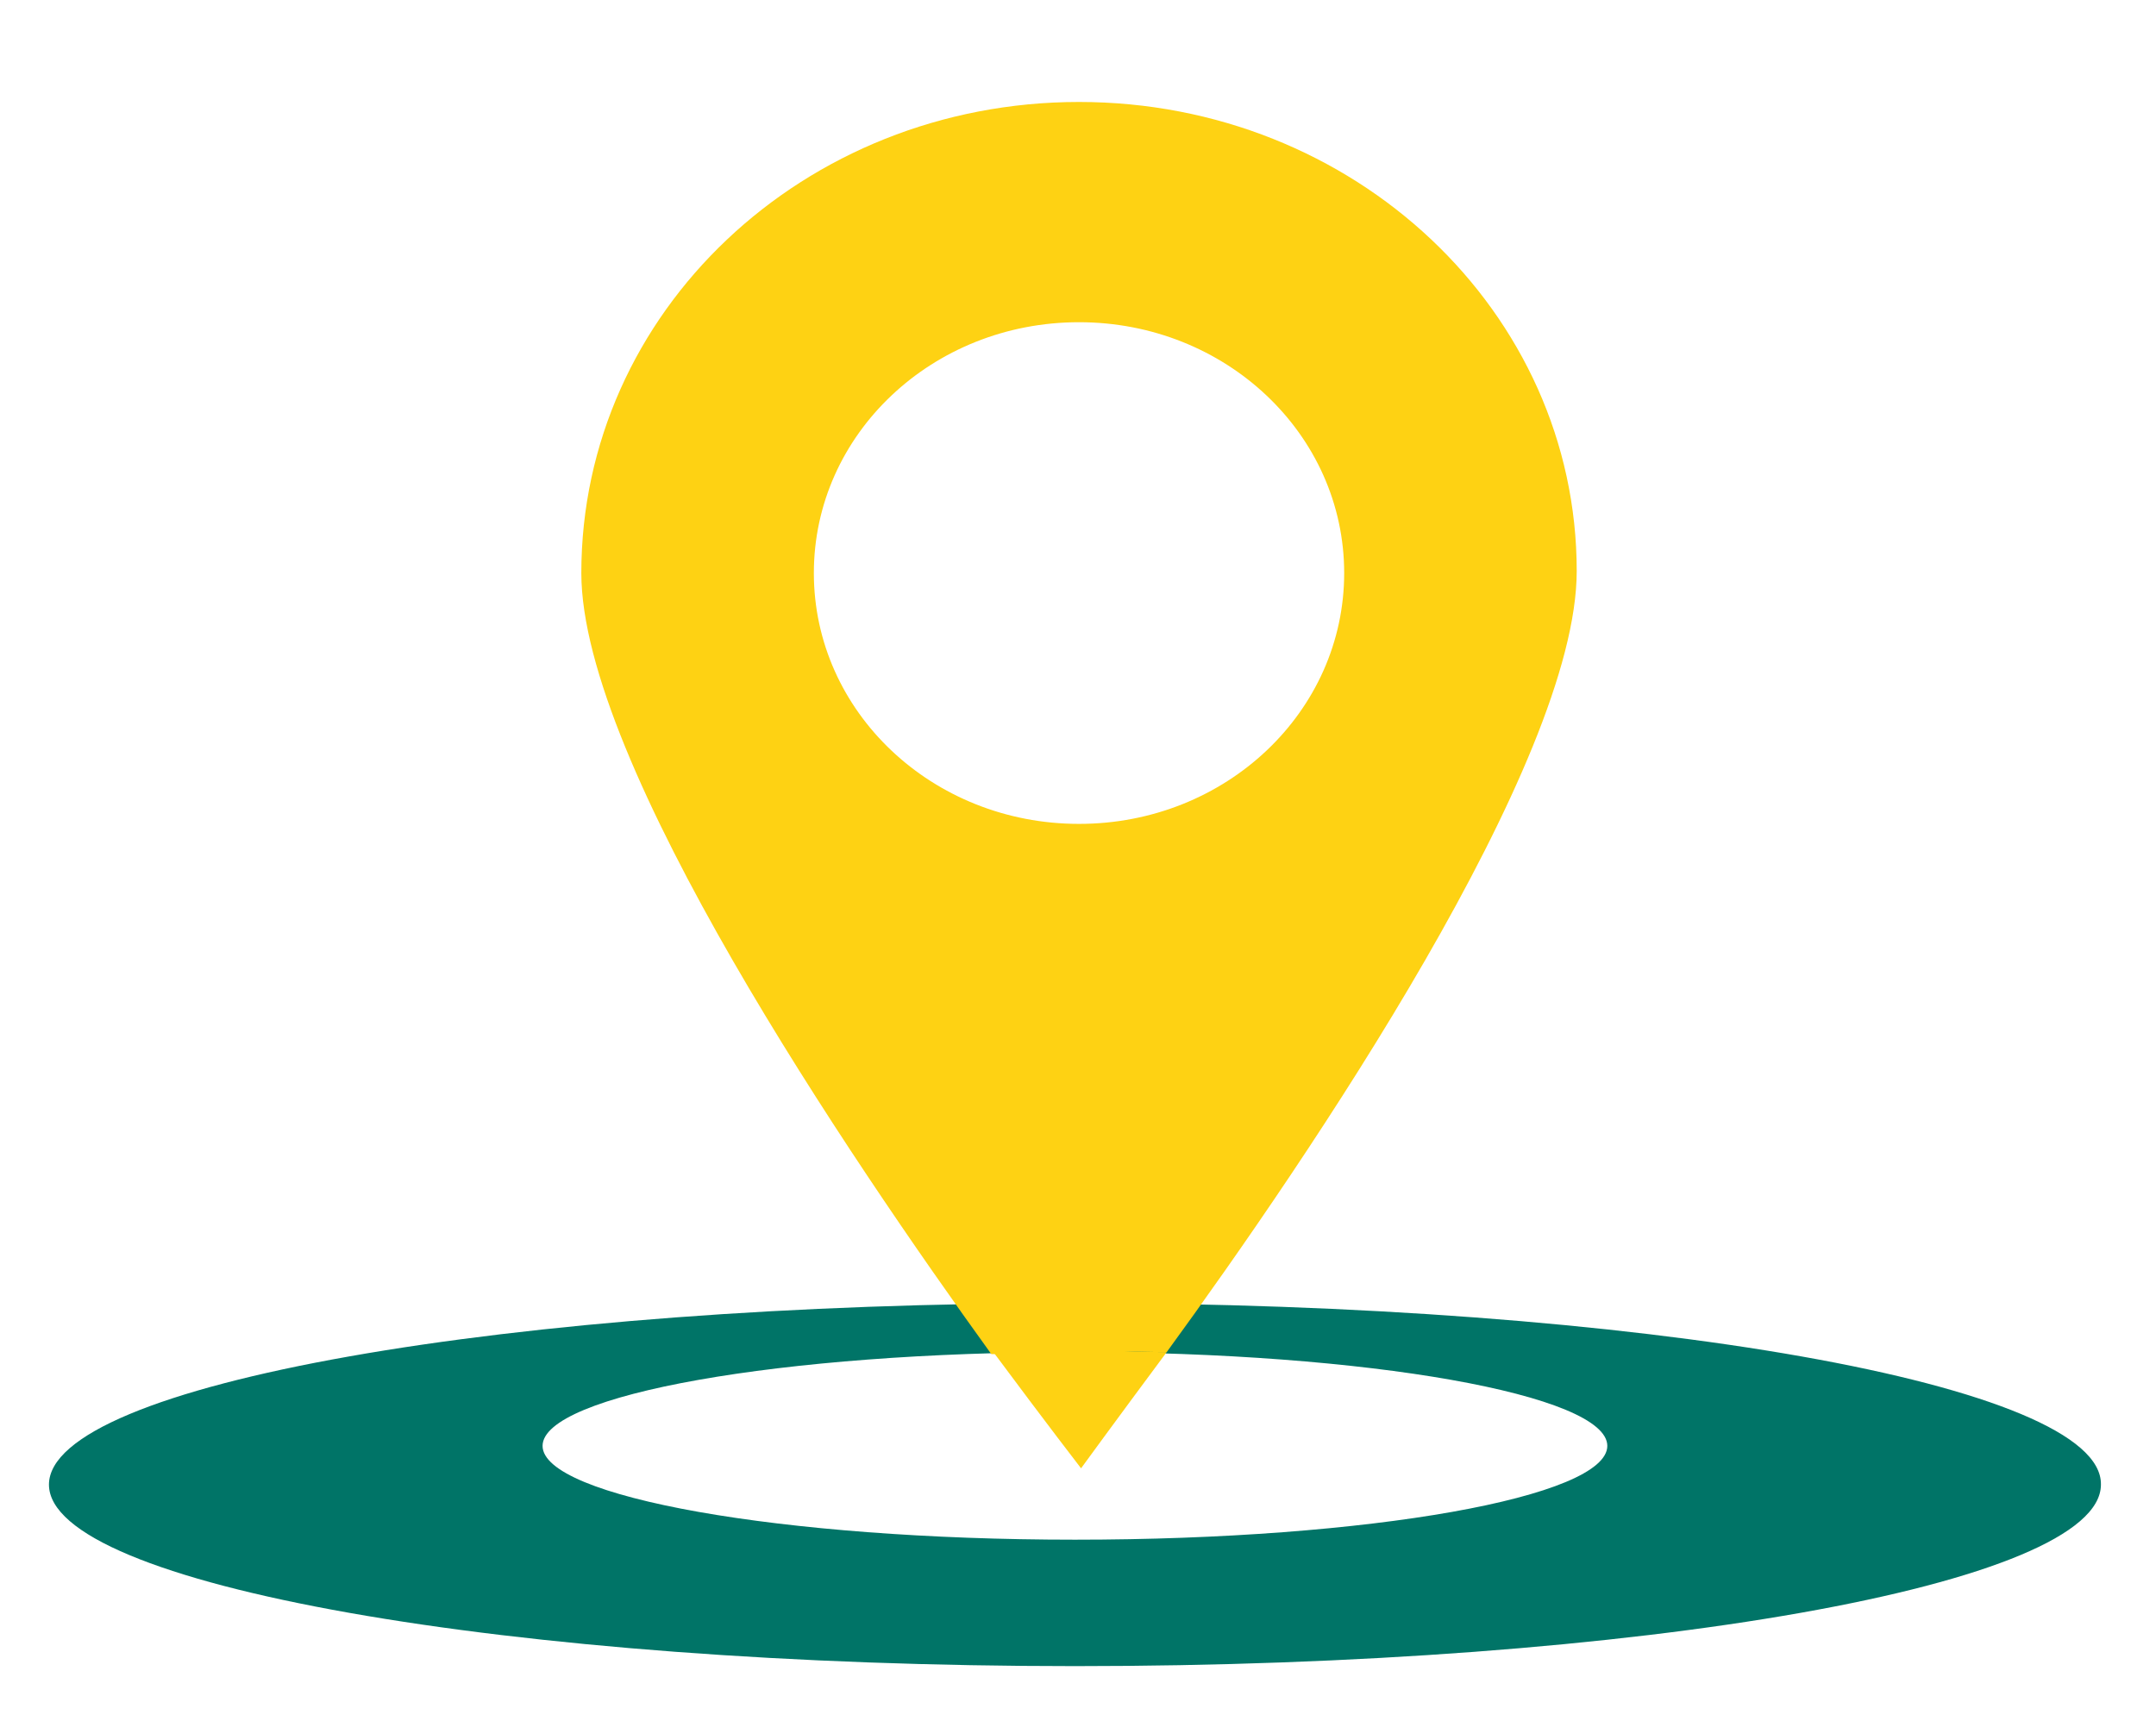 <?xml version="1.0" encoding="UTF-8"?> <!-- Generator: Adobe Illustrator 24.2.0, SVG Export Plug-In . SVG Version: 6.00 Build 0) --> <svg xmlns="http://www.w3.org/2000/svg" xmlns:xlink="http://www.w3.org/1999/xlink" version="1.1" id="Layer_1" x="0px" y="0px" viewBox="0 0 105.7 84.4" style="enable-background:new 0 0 105.7 84.4;" xml:space="preserve"> <style type="text/css"> .st0{fill:#007467;} .st1{fill:#FED213;} </style> <g> <path class="st0" d="M52.7,63.9c-27.8,0-50.3,4-50.3,8.9s22.5,8.9,50.3,8.9s50.3-4,50.3-8.9C103.1,67.9,80.5,63.9,52.7,63.9z M52.7,75.5c-14.4,0-26.1-2.1-26.1-4.6s11.7-4.6,26.1-4.6s26.1,2.1,26.1,4.6S67.2,75.5,52.7,75.5z"></path> <path class="st1" d="M57.2,66.3c7-9.6,20.1-28.9,20.1-38.3c0-12.7-10.9-23-24.4-23S28.5,15.3,28.5,28.1c0,9.3,13.1,28.6,20.1,38.3 c1.3,0,2.7-0.1,4.1-0.1C54.3,66.2,55.7,66.3,57.2,66.3z M39.9,28.1c0-6.8,5.8-12.3,13-12.3s13,5.5,13,12.3s-5.8,12.3-13,12.3 S39.9,34.9,39.9,28.1z"></path> <path class="st1" d="M57.2,66.3c-1.4,0-2.9-0.1-4.4-0.1c-1.4,0-2.8,0-4.1,0.1C51.3,69.8,53,72,53,72S54.6,69.8,57.2,66.3z"></path> </g> </svg> 